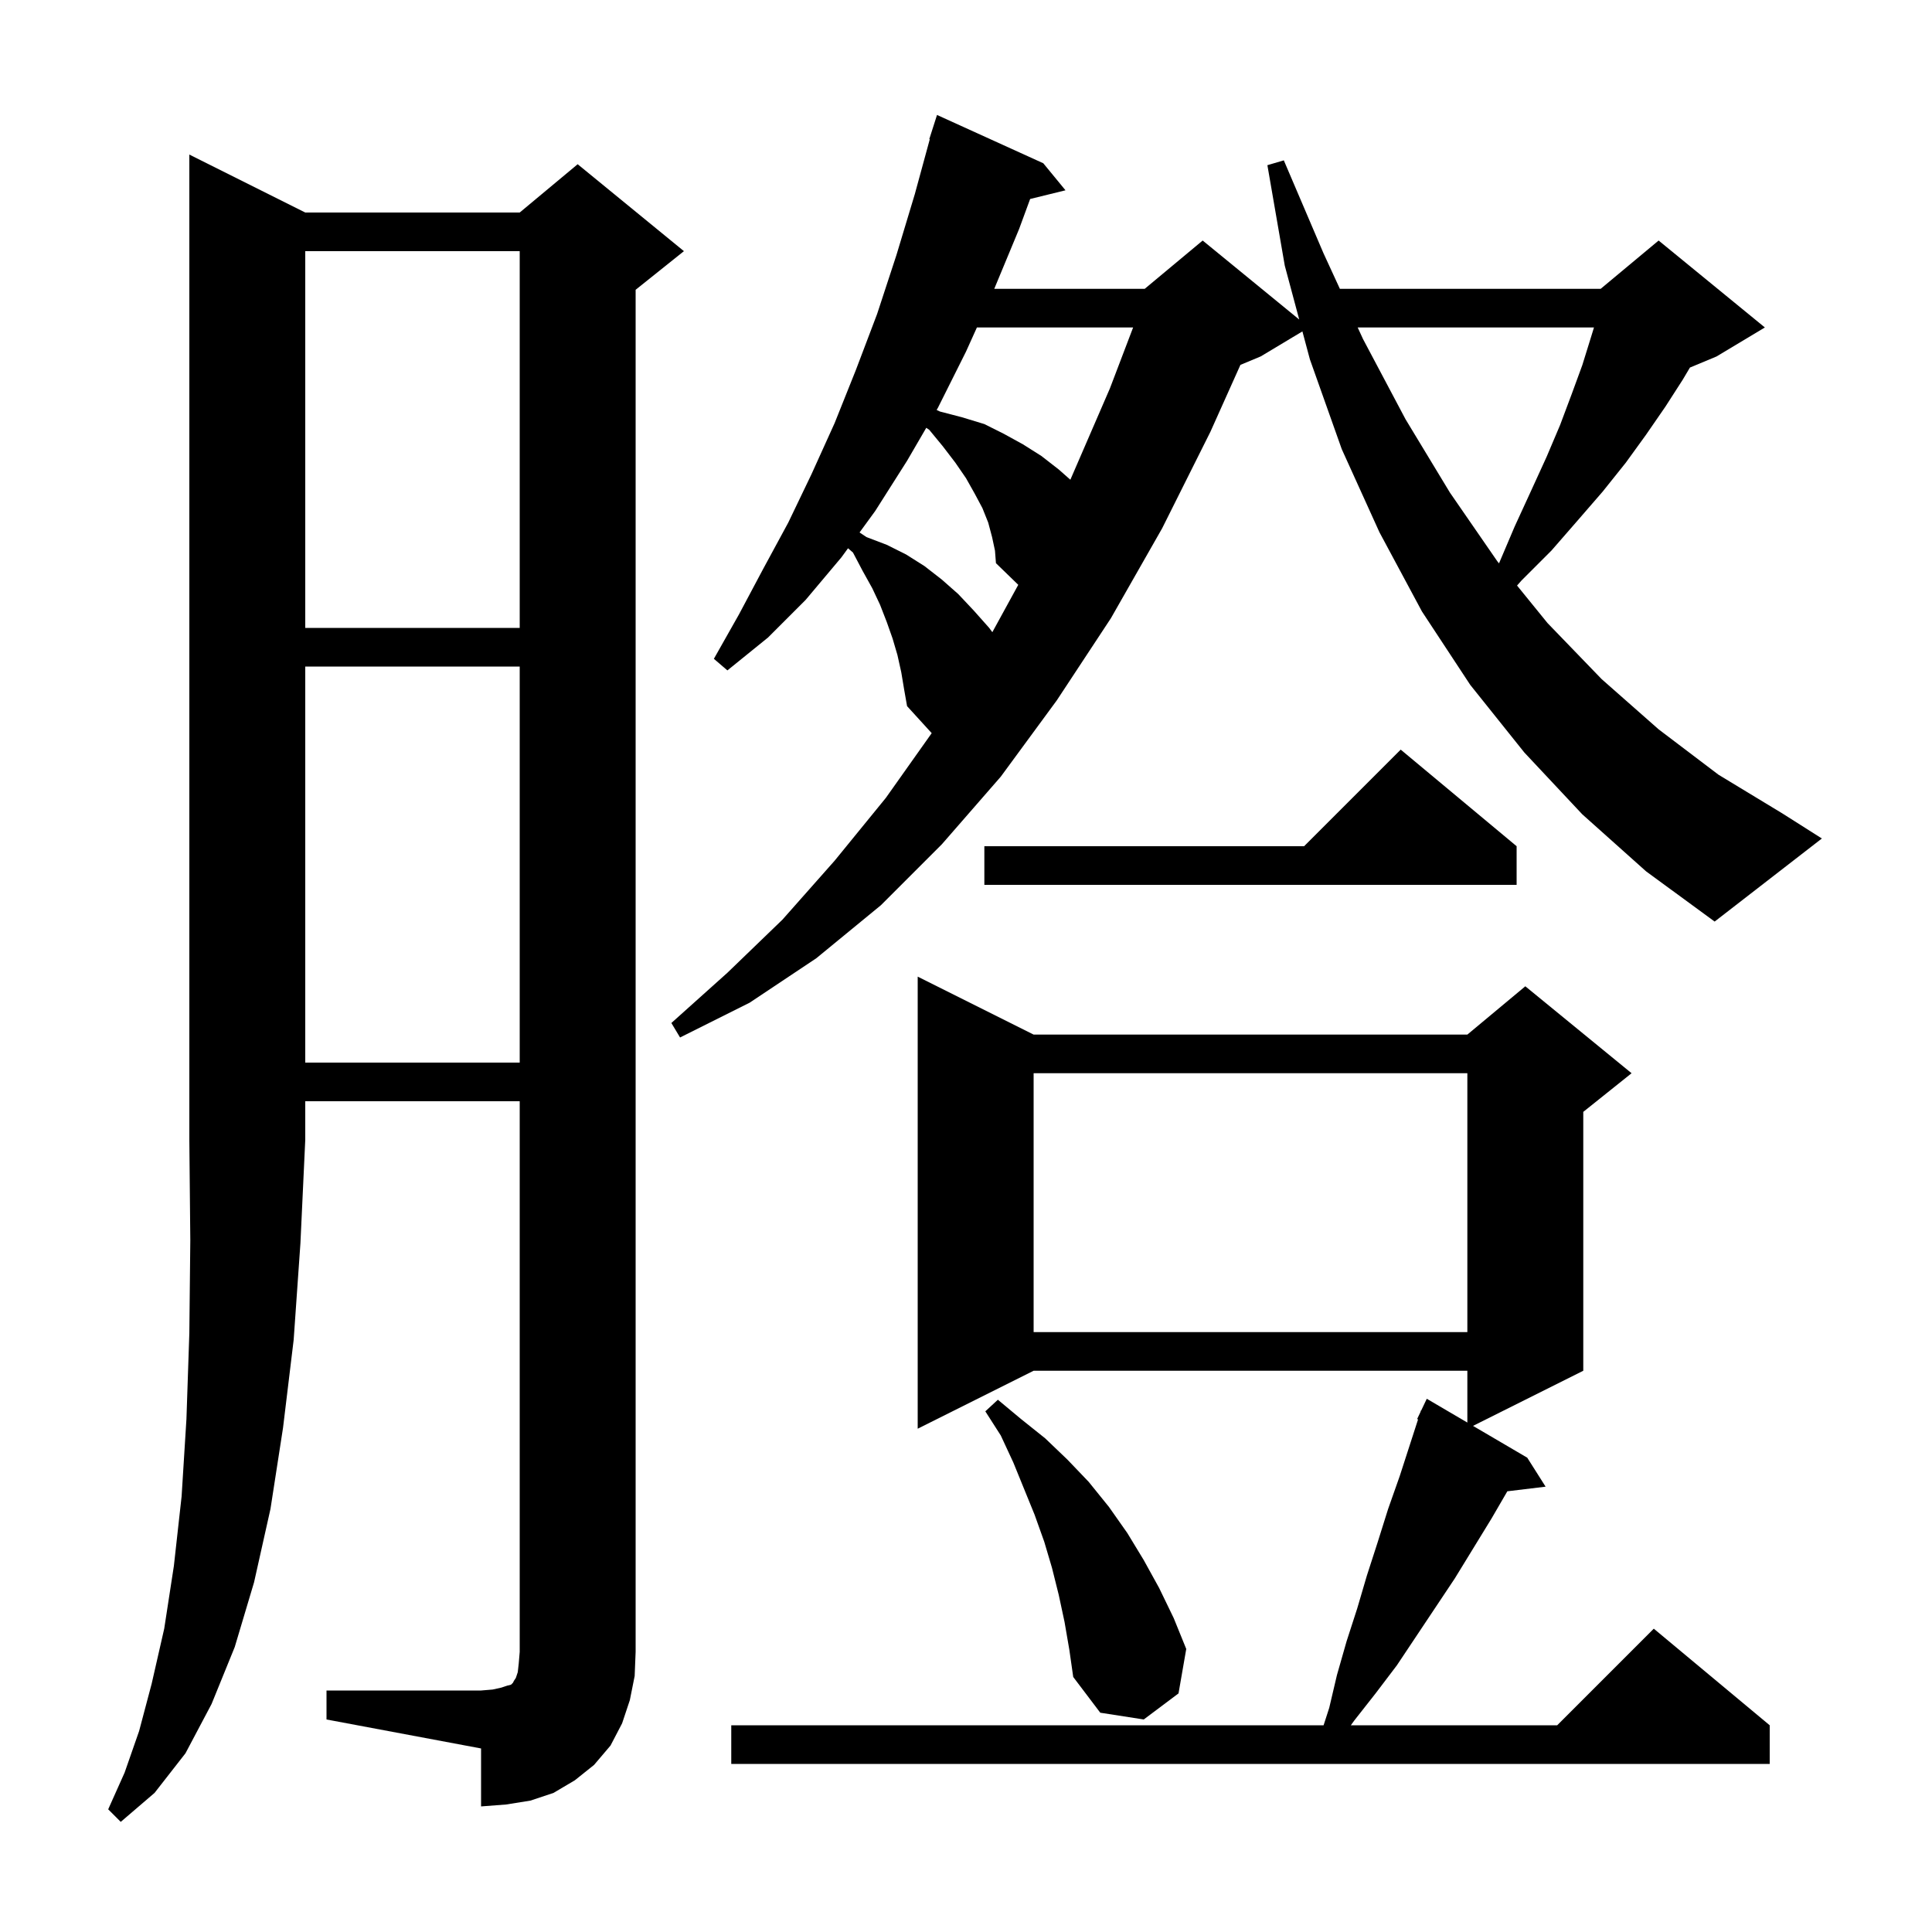 <svg xmlns="http://www.w3.org/2000/svg" xmlns:xlink="http://www.w3.org/1999/xlink" version="1.1" baseProfile="full" viewBox="0 0 200 200" width="200" height="200"><g fill="currentColor"><path d="M 31.6 22.0 L 53.8 22.0 L 59.8 17.0 L 70.8 26.0 L 65.8 30.0 L 65.8 171.0 L 65.7 173.5 L 65.2 176.0 L 64.4 178.4 L 63.2 180.7 L 61.5 182.7 L 59.5 184.3 L 57.3 185.6 L 54.9 186.4 L 52.4 186.8 L 49.8 187.0 L 49.8 181.0 L 33.8 178.0 L 33.8 175.0 L 49.8 175.0 L 51.0 174.9 L 51.9 174.7 L 52.5 174.5 L 52.9 174.4 L 53.1 174.2 L 53.2 174.0 L 53.4 173.7 L 53.6 173.1 L 53.7 172.2 L 53.8 171.0 L 53.8 114.0 L 31.6 114.0 L 31.6 118.0 L 31.1 128.7 L 30.4 138.7 L 29.3 147.8 L 28.0 156.2 L 26.3 163.8 L 24.3 170.5 L 21.9 176.4 L 19.2 181.5 L 16.0 185.6 L 12.5 188.6 L 11.2 187.3 L 12.9 183.5 L 14.4 179.2 L 15.7 174.3 L 17.0 168.6 L 18.0 162.1 L 18.8 154.9 L 19.3 146.9 L 19.6 138.0 L 19.7 128.4 L 19.6 118.0 L 19.6 16.0 Z M 107.0 107.1 L 151.9 107.1 L 157.9 102.1 L 168.9 111.1 L 163.9 115.1 L 163.9 141.9 L 152.486 147.607 L 158.1 150.9 L 160.0 153.9 L 156.039 154.378 L 154.4 157.2 L 150.6 163.4 L 144.6 172.4 L 142.4 175.3 L 140.2 178.1 L 139.838 178.6 L 161.2 178.6 L 171.2 168.6 L 183.2 178.6 L 183.2 182.6 L 75.7 182.6 L 75.7 178.6 L 137.018 178.6 L 137.6 176.8 L 138.4 173.4 L 139.4 169.9 L 140.5 166.5 L 141.5 163.1 L 142.6 159.7 L 143.7 156.2 L 144.9 152.8 L 146.798 146.934 L 146.7 146.9 L 147.039 146.187 L 147.1 146.0 L 147.124 146.01 L 147.7 144.8 L 151.9 147.263 L 151.9 141.9 L 107.0 141.9 L 95.0 147.9 L 95.0 101.1 Z M 110.2 167.9 L 109.6 165.1 L 108.9 162.3 L 108.1 159.6 L 107.1 156.8 L 104.9 151.4 L 103.6 148.6 L 102.0 146.1 L 103.3 144.9 L 105.7 146.9 L 108.2 148.9 L 110.5 151.1 L 112.7 153.4 L 114.8 156.0 L 116.7 158.7 L 118.4 161.5 L 120.0 164.4 L 121.5 167.5 L 122.8 170.7 L 122.0 175.3 L 118.4 178.0 L 113.9 177.3 L 111.1 173.6 L 110.7 170.8 Z M 107.0 111.1 L 107.0 137.9 L 151.9 137.9 L 151.9 111.1 Z M 31.6 69.0 L 31.6 110.0 L 53.8 110.0 L 53.8 69.0 Z M 163.8 84.3 L 157.8 77.9 L 152.2 70.9 L 147.2 63.3 L 142.8 55.1 L 138.9 46.5 L 135.6 37.2 L 134.824 34.306 L 130.5 36.9 L 128.408 37.772 L 125.3 44.7 L 120.3 54.7 L 115.0 64.0 L 109.4 72.5 L 103.6 80.4 L 97.5 87.4 L 91.2 93.7 L 84.5 99.2 L 77.6 103.8 L 70.4 107.4 L 69.5 105.9 L 75.3 100.7 L 81.0 95.2 L 86.4 89.1 L 91.7 82.6 L 96.449 75.896 L 93.9 73.1 L 93.6 71.4 L 93.3 69.6 L 92.9 67.8 L 92.4 66.1 L 91.8 64.4 L 91.1 62.6 L 90.3 60.9 L 89.3 59.1 L 88.3 57.2 L 87.788 56.756 L 87.1 57.7 L 83.4 62.1 L 79.5 66.0 L 75.3 69.4 L 73.9 68.2 L 76.5 63.6 L 79.0 58.9 L 81.6 54.1 L 84.0 49.1 L 86.4 43.8 L 88.6 38.3 L 90.8 32.5 L 92.8 26.4 L 94.7 20.1 L 96.252 14.411 L 96.2 14.4 L 97.0 11.9 L 108.0 16.9 L 110.3 19.7 L 106.64 20.599 L 105.5 23.7 L 102.925 29.9 L 118.5 29.9 L 124.5 24.9 L 134.495 33.078 L 133.0 27.5 L 131.2 17.1 L 132.9 16.6 L 137.0 26.2 L 138.704 29.9 L 165.7 29.9 L 171.7 24.9 L 182.7 33.9 L 177.7 36.9 L 174.941 38.05 L 174.2 39.3 L 172.4 42.1 L 170.4 45.0 L 168.3 47.9 L 165.9 50.9 L 163.3 53.9 L 160.6 57.0 L 157.5 60.1 L 157.044 60.616 L 160.2 64.5 L 165.8 70.3 L 171.7 75.5 L 177.9 80.2 L 184.5 84.2 L 188.6 86.8 L 177.5 95.4 L 170.4 90.2 Z M 157.0 87.6 L 157.0 91.6 L 101.9 91.6 L 101.9 87.6 L 135.0 87.6 L 145.0 77.6 Z M 102.7 55.6 L 102.3 54.1 L 101.7 52.6 L 100.9 51.1 L 100.0 49.5 L 98.9 47.9 L 97.6 46.2 L 96.2 44.5 L 95.887 44.286 L 93.9 47.7 L 90.6 52.9 L 88.981 55.121 L 89.7 55.6 L 91.8 56.4 L 93.8 57.4 L 95.7 58.6 L 97.5 60.0 L 99.2 61.5 L 100.8 63.2 L 102.4 65.0 L 102.726 65.443 L 105.411 60.541 L 103.1 58.3 L 103.0 57.0 Z M 31.6 26.0 L 31.6 65.0 L 53.8 65.0 L 53.8 26.0 Z M 140.547 33.9 L 141.1 35.1 L 145.5 43.4 L 150.1 51.0 L 155.0 58.1 L 155.177 58.318 L 156.8 54.5 L 158.5 50.8 L 160.1 47.3 L 161.5 44.0 L 162.7 40.8 L 163.8 37.8 L 164.7 34.9 L 165.008 33.9 Z M 101.129 33.9 L 100.0 36.4 L 97.1 42.2 L 96.961 42.439 L 97.3 42.6 L 99.6 43.2 L 101.9 43.9 L 103.9 44.9 L 105.9 46.0 L 107.8 47.2 L 109.6 48.6 L 110.803 49.662 L 114.9 40.2 L 117.3 33.9 Z "/></g></svg>